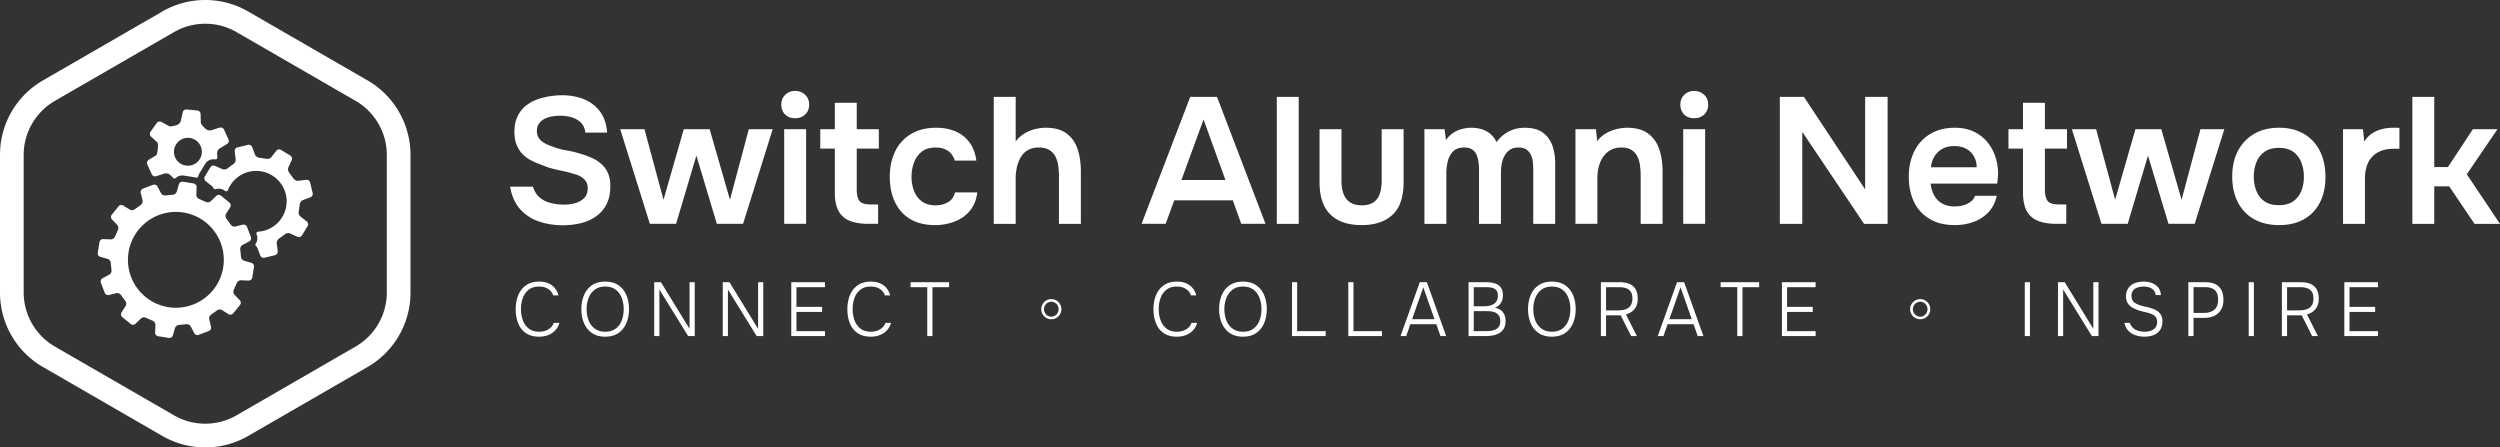 <svg xmlns="http://www.w3.org/2000/svg" viewBox="0 0 487.211 87.195"><rect x="0" y="0" width="487.211" height="87.195" fill="#333333" stroke="none"/><path d="M39.998 87.195c-2.935 0-5.824-.772-8.352-2.233L8.369 71.523A16.737 16.737 0 0 1 0 57.03V30.163c0-5.978 3.19-11.501 8.366-14.49l23.28-13.441a16.749 16.749 0 0 1 16.707 0L71.647 15.68A16.754 16.754 0 0 1 80 30.15v26.895c0 5.95-3.2 11.494-8.352 14.469L48.353 84.963a16.72 16.72 0 0 1-8.355 2.232ZM40 4.625c-2.102 0-4.203.54-6.078 1.623l-23.23 13.411a12.19 12.19 0 0 0-6.077 10.529v26.82a12.19 12.19 0 0 0 6.077 10.528l23.23 13.412a12.161 12.161 0 0 0 6.076 1.623c2.14 0 4.242-.562 6.08-1.623l23.23-13.412a12.19 12.19 0 0 0 6.077-10.528v-26.82a12.19 12.19 0 0 0-6.077-10.529L46.078 6.248A12.153 12.153 0 0 0 40 4.624Z" style="fill:#fff"/><path d="M29.584 33.969a.708.708 0 0 0 .833.37l1.625-.514c.32-.1.788-.009 1.04.205.133.113.407.367.637.63a.368.368 0 0 0 .526.032 1.921 1.921 0 0 1 1.583-.48l2.105.337c.083.013.164.032.243.056a.367.367 0 0 0 .47-.266c.043-.196.117-.387.225-.564l1.106-1.825a1.933 1.933 0 0 1 1.947-.89.369.369 0 0 0 .432-.385l-.056-.825c-.008-.329.22-.74.507-.914l1.456-.884a.707.707 0 0 0 .268-.872l-.881-1.94a.706.706 0 0 0-.833-.371l-1.625.513c-.32.102-.787.01-1.04-.204-.252-.214-1.01-.935-1.018-1.27l-.039-1.702a.706.706 0 0 0-.62-.668l-2.122-.207a.706.706 0 0 0-.737.536l-.367 1.663c-.072.327-.387.688-.701.802-.313.114-1.31.407-1.604.245l-1.494-.818a.707.707 0 0 0-.89.203l-1.24 1.734a.706.706 0 0 0 .096.907l1.257 1.15c.247.225.04 2.345-.246 2.518l-1.456.886a.706.706 0 0 0-.268.87l.881 1.942Zm4.328-4.63a2.718 2.718 0 1 1 5.41.529 2.718 2.718 0 0 1-5.41-.528Zm27.025 8.291-.507-2.072a.708.708 0 0 0-.75-.518l-1.557.19c-.332.04-.75-.16-.927-.444l-.844-1.154c-.22-.253-.285-.71-.147-1.016l.646-1.428a.706.706 0 0 0-.269-.871l-1.824-1.105a.707.707 0 0 0-.896.163l-.967 1.235c-.207.264-.644.416-.97.34l-1.412-.216c-.335-.025-.704-.302-.822-.616l-.554-1.467a.706.706 0 0 0-.806-.425l-2.07.507a.707.707 0 0 0-.519.75l.189 1.557c.04.333-.16.75-.444.927l-1.153.844c-.253.22-.71.286-1.016.148l-1.429-.648a.706.706 0 0 0-.87.27l-1.106 1.824c-.173.286-.1.69.164.896l1.234.968c.116.09.21.226.273.376a.376.376 0 0 0 .458.214c.286-.09.594-.116.9-.067.328.053.636.19.89.396l.012.01c.193.156.481.08.572-.15a5.933 5.933 0 0 1 11.426 2.677 5.932 5.932 0 0 1-5.53 5.425.367.367 0 0 0-.319.496l.044.115c.222.58.129 1.229-.2 1.73a.372.372 0 0 0 .066.484c.122.104.22.233.271.368l.553 1.468a.706.706 0 0 0 .806.424l2.071-.507a.707.707 0 0 0 .519-.75l-.189-1.557c-.04-.332.16-.75.444-.927l1.153-.843c.253-.22.71-.286 1.015-.147l1.43.646a.705.705 0 0 0 .87-.27l1.105-1.823a.705.705 0 0 0-.163-.897l-1.235-.967c-.263-.207-.416-.643-.339-.969l.215-1.412c.025-.335.303-.705.617-.823l1.466-.553a.706.706 0 0 0 .425-.807Z" style="fill:#fff"/><path d="m49.008 51.227-1.428-.409a.913.913 0 0 1-.617-.775l-.144-1.418a.913.913 0 0 1 .444-.885l1.314-.692a.706.706 0 0 0 .321-.853l-.76-1.991a.707.707 0 0 0-.808-.422l-1.443.36a.915.915 0 0 1-.923-.363l-.834-1.153a.913.913 0 0 1-.057-.99l.793-1.258a.707.707 0 0 0-.148-.9l-1.654-1.344a.706.706 0 0 0-.91.039l-1.068 1.032a.913.913 0 0 1-.98.146l-1.302-.58a.913.913 0 0 1-.544-.829l.057-1.485a.706.706 0 0 0-.577-.705l-2.105-.337a.707.707 0 0 0-.77.49l-.409 1.428a.912.912 0 0 1-.775.617l-1.418.144a.913.913 0 0 1-.885-.444l-.692-1.314a.706.706 0 0 0-.853-.322l-1.991.76a.707.707 0 0 0-.422.81l.36 1.443a.914.914 0 0 1-.363.922l-1.153.834a.914.914 0 0 1-.99.058l-1.258-.794a.707.707 0 0 0-.9.148l-1.344 1.655a.706.706 0 0 0 .039.91l1.032 1.068c.233.24.298.682.146.98l-.58 1.301a.912.912 0 0 1-.829.544l-1.485-.058a.707.707 0 0 0-.705.578l-.337 2.106a.706.706 0 0 0 .489.768l1.429.41c.322.092.6.44.616.776l.145 1.417a.913.913 0 0 1-.445.886l-1.313.691a.706.706 0 0 0-.322.853l.76 1.992c.12.313.484.502.809.421l1.443-.36a.913.913 0 0 1 .922.363l.835 1.153c.21.26.236.706.057.99l-.794 1.258a.706.706 0 0 0 .149.9l1.654 1.344c.26.211.67.194.91-.04l1.068-1.031a.913.913 0 0 1 .98-.145l1.302.58a.912.912 0 0 1 .544.828l-.058 1.485a.707.707 0 0 0 .578.705l2.105.337a.706.706 0 0 0 .77-.49l.408-1.428a.914.914 0 0 1 .776-.617l1.418-.144a.913.913 0 0 1 .885.444l.692 1.314c.156.297.54.441.853.322l1.991-.76a.707.707 0 0 0 .422-.81l-.36-1.442a.914.914 0 0 1 .363-.923l1.152-.834a.914.914 0 0 1 .99-.057l1.258.793a.707.707 0 0 0 .9-.147l1.345-1.655a.706.706 0 0 0-.04-.91l-1.031-1.068a.913.913 0 0 1-.146-.98l.58-1.302a.914.914 0 0 1 .828-.544l1.485.058a.706.706 0 0 0 .706-.578l.337-2.105a.707.707 0 0 0-.49-.77Zm-5.511.888a9.34 9.34 0 0 1-10.699 7.744 9.34 9.34 0 0 1-7.745-10.7 9.34 9.34 0 0 1 10.7-7.744 9.34 9.34 0 0 1 7.744 10.7Zm66.173-8.213c-1.657 0-3.214-.251-4.672-.752-1.459-.502-2.678-1.307-3.658-2.415s-1.622-2.56-1.925-4.358h4.445c.28.91.73 1.622 1.348 2.135.618.514 1.347.87 2.187 1.068.84.199 1.692.297 2.555.297.77 0 1.5-.098 2.188-.297.688-.198 1.26-.53 1.715-.998.455-.466.682-1.085.682-1.855 0-.583-.122-1.055-.367-1.417a2.972 2.972 0 0 0-1.015-.91c-.432-.245-.951-.438-1.558-.577a18.6 18.6 0 0 0-1.89-.49 49.61 49.61 0 0 1-1.995-.456 11.5 11.5 0 0 1-1.855-.63 18.423 18.423 0 0 1-2.152-.892 6.85 6.85 0 0 1-1.785-1.242c-.502-.49-.905-1.097-1.208-1.82-.303-.723-.454-1.587-.454-2.59 0-1.144.192-2.13.577-2.958.385-.828.898-1.51 1.54-2.047a7.464 7.464 0 0 1 2.17-1.26 12.968 12.968 0 0 1 2.52-.666c.875-.14 1.709-.21 2.503-.21 1.54 0 2.945.257 4.217.77a7.297 7.297 0 0 1 3.132 2.38c.816 1.074 1.283 2.45 1.4 4.13h-4.235c-.093-.792-.373-1.429-.84-1.907-.467-.478-1.05-.828-1.75-1.05a7.5 7.5 0 0 0-2.275-.333c-.56 0-1.114.047-1.662.14a4.768 4.768 0 0 0-1.47.49 2.992 2.992 0 0 0-1.05.928c-.269.385-.403.87-.403 1.452 0 .514.128.963.385 1.348.257.385.613.706 1.068.962.455.257.997.49 1.627.7.817.327 1.71.572 2.678.735a19.35 19.35 0 0 1 2.747.665c.84.234 1.616.52 2.328.858a7.235 7.235 0 0 1 1.837 1.225 5.067 5.067 0 0 1 1.208 1.75c.291.688.437 1.51.437 2.467 0 1.4-.25 2.585-.752 3.553a6.423 6.423 0 0 1-2.065 2.362 8.798 8.798 0 0 1-2.975 1.313 14.77 14.77 0 0 1-3.482.402Zm16.976-.28-5.776-18.445h4.725l3.71 13.755 3.955-13.755h5.04l3.956 13.755 3.674-13.755h4.656l-5.775 18.445h-5.11l-3.99-13.3-3.955 13.3h-5.11Zm28.314-20.58c-.817 0-1.47-.245-1.96-.735s-.735-1.131-.735-1.925c0-.77.257-1.405.77-1.907s1.156-.753 1.926-.753c.746 0 1.387.245 1.924.735.537.49.806 1.132.806 1.925 0 .794-.258 1.435-.77 1.925-.514.49-1.167.735-1.96.735Zm-2.135 20.58V25.177h4.27v18.445h-4.27Zm16.45 0c-1.493 0-2.724-.198-3.692-.595-.969-.397-1.692-1.038-2.17-1.925-.479-.886-.718-2.076-.718-3.57v-8.575h-2.835v-3.78h2.835v-5.145h4.27v5.145h4.305v3.78h-4.305v8.015c0 .934.163 1.645.49 2.135.327.49 1.062.736 2.205.736h1.47v3.78h-1.855Zm12.95.245c-1.913 0-3.523-.39-4.83-1.172-1.307-.782-2.298-1.884-2.975-3.308s-1.014-3.067-1.014-4.935.35-3.517 1.05-4.952a7.913 7.913 0 0 1 3.08-3.378c1.352-.816 2.997-1.225 4.935-1.225 1.422 0 2.689.245 3.797.735a6.539 6.539 0 0 1 2.695 2.153c.688.945 1.125 2.117 1.312 3.518h-4.2c-.28-.887-.74-1.535-1.382-1.943-.642-.408-1.406-.613-2.293-.613-1.19 0-2.13.286-2.817.858a4.819 4.819 0 0 0-1.487 2.152 8.066 8.066 0 0 0-.456 2.695c0 .98.164 1.896.49 2.748.327.852.834 1.534 1.523 2.047.688.514 1.58.77 2.677.77.887 0 1.686-.197 2.398-.595.711-.396 1.172-1.037 1.382-1.925h4.34c-.163 1.424-.636 2.608-1.417 3.553-.782.945-1.768 1.65-2.958 2.117-1.19.467-2.473.7-3.85.7Zm11.445-.245V18.877h4.27v8.68a6.324 6.324 0 0 1 1.714-1.54 7.237 7.237 0 0 1 2.066-.857 8.764 8.764 0 0 1 2.064-.263c1.75 0 3.127.386 4.13 1.156 1.003.77 1.71 1.796 2.118 3.08.409 1.283.613 2.73.613 4.34v10.15h-4.27v-9.416c0-.63-.048-1.271-.14-1.924a5.624 5.624 0 0 0-.542-1.768 3.206 3.206 0 0 0-1.19-1.277c-.526-.327-1.22-.49-2.083-.49-.817 0-1.517.169-2.1.507-.584.339-1.045.8-1.383 1.383a6.959 6.959 0 0 0-.752 1.924 9.2 9.2 0 0 0-.245 2.1v8.96h-4.27Zm28.805 0 9.485-24.745h5.215l9.45 24.745h-4.724l-1.646-4.585h-11.41l-1.68 4.585h-4.69Zm7.77-8.54h8.575l-4.27-11.795-4.305 11.795Zm18.585 8.54V18.877h4.27v24.745h-4.27Zm16.554.245c-2.66 0-4.695-.688-6.108-2.064-1.412-1.377-2.117-3.477-2.117-6.3V25.177h4.27v10.044c0 .98.135 1.832.403 2.555.268.724.7 1.278 1.295 1.663s1.347.577 2.257.577c.98 0 1.756-.204 2.328-.612.571-.408.973-.974 1.207-1.698.233-.723.35-1.551.35-2.485V25.177h4.27v10.325c0 2.894-.718 5.011-2.152 6.353-1.436 1.342-3.437 2.012-6.003 2.012Zm12.215-.245V25.177h3.92l.279 2.1c.467-.63.975-1.114 1.522-1.452a5.788 5.788 0 0 1 1.716-.718c.595-.14 1.16-.21 1.698-.21 1.166 0 2.164.233 2.992.7.828.467 1.475 1.167 1.942 2.1a6.611 6.611 0 0 1 1.575-1.592 6.543 6.543 0 0 1 1.856-.91 7.078 7.078 0 0 1 2.064-.298c1.423 0 2.567.297 3.43.893.863.595 1.493 1.412 1.89 2.45.397 1.038.595 2.222.595 3.552v11.83h-4.27V33.157c0-.467-.022-.956-.07-1.47a4.524 4.524 0 0 0-.367-1.435 2.74 2.74 0 0 0-.857-1.085c-.374-.28-.9-.42-1.575-.42-.678 0-1.232.146-1.663.438a3.353 3.353 0 0 0-1.05 1.154 5.05 5.05 0 0 0-.56 1.576 9.345 9.345 0 0 0-.158 1.697v10.01h-4.27v-10.5c0-.443-.029-.915-.087-1.417a5.893 5.893 0 0 0-.35-1.435 2.397 2.397 0 0 0-.84-1.103c-.385-.28-.916-.42-1.593-.42-.979 0-1.72.269-2.222.805-.502.537-.84 1.19-1.015 1.96a9.965 9.965 0 0 0-.262 2.205v9.905h-4.27Zm29.434 0V25.177h3.99l.245 2.345a5.647 5.647 0 0 1 1.715-1.54 7.878 7.878 0 0 1 2.065-.822 8.642 8.642 0 0 1 2.03-.263c1.75 0 3.132.385 4.148 1.155 1.014.77 1.732 1.797 2.152 3.08.42 1.284.63 2.719.63 4.305v10.185h-4.27v-9.485c0-.676-.047-1.335-.14-1.977a5.412 5.412 0 0 0-.542-1.732 3.11 3.11 0 0 0-1.138-1.226c-.49-.303-1.143-.455-1.96-.455-1.004 0-1.855.269-2.555.805-.7.537-1.225 1.255-1.575 2.153-.35.898-.525 1.92-.525 3.062v8.855h-4.27Zm23.135-20.58c-.817 0-1.47-.245-1.96-.735s-.735-1.131-.735-1.925c0-.77.256-1.405.77-1.907.513-.502 1.155-.753 1.925-.753.746 0 1.388.245 1.925.735.536.49.804 1.132.804 1.925 0 .794-.256 1.435-.769 1.925-.514.49-1.167.735-1.96.735Zm-2.135 20.58V25.177h4.27v18.445h-4.27Zm18.83 0V18.877h4.69l11.935 18.025V18.877h4.375v24.745h-4.585l-12.04-17.92v17.92h-4.375Zm34.09.245c-1.914 0-3.54-.396-4.882-1.19a7.655 7.655 0 0 1-3.045-3.307c-.689-1.412-1.033-3.05-1.033-4.918s.356-3.517 1.068-4.952a8.055 8.055 0 0 1 3.08-3.378c1.34-.816 2.957-1.225 4.848-1.225 1.399 0 2.625.251 3.674.753a7.656 7.656 0 0 1 2.643 2.048 8.768 8.768 0 0 1 1.592 2.94 10.62 10.62 0 0 1 .49 3.464l-.07.823c-.024.268-.058.554-.105.857h-12.95c.07.817.286 1.564.648 2.24a4.079 4.079 0 0 0 1.54 1.61c.665.398 1.499.595 2.502.595.583 0 1.143-.075 1.68-.227a4.328 4.328 0 0 0 1.418-.683c.407-.303.683-.688.822-1.155h4.27c-.303 1.33-.863 2.415-1.68 3.255a7.461 7.461 0 0 1-2.923 1.855 10.769 10.769 0 0 1-3.587.595Zm-4.62-11.27h8.89c0-.77-.175-1.47-.525-2.1a3.807 3.807 0 0 0-1.488-1.487c-.642-.362-1.417-.543-2.327-.543-.98 0-1.797.199-2.45.595a4.146 4.146 0 0 0-1.505 1.54 4.714 4.714 0 0 0-.595 1.995Zm24.5 11.025c-1.494 0-2.724-.198-3.692-.595-.969-.397-1.693-1.038-2.17-1.925-.479-.886-.718-2.076-.718-3.57v-8.575h-2.835v-3.78h2.835v-5.145h4.27v5.145h4.305v3.78h-4.305v8.015c0 .934.163 1.645.49 2.135.326.49 1.061.736 2.205.736h1.47v3.78h-1.855Zm8.715 0-5.775-18.445h4.725l3.71 13.755 3.955-13.755h5.04l3.954 13.755 3.676-13.755h4.654l-5.774 18.445h-5.11l-3.99-13.3-3.956 13.3h-5.109Zm34.614.245c-1.89 0-3.517-.385-4.882-1.155-1.365-.77-2.415-1.866-3.15-3.29-.735-1.423-1.102-3.091-1.102-5.005 0-1.936.373-3.61 1.12-5.022a8.19 8.19 0 0 1 3.15-3.308c1.353-.793 2.975-1.19 4.864-1.19 1.867 0 3.477.397 4.83 1.19 1.353.794 2.392 1.908 3.116 3.343.722 1.435 1.085 3.121 1.085 5.058 0 1.89-.357 3.54-1.068 4.952-.713 1.412-1.745 2.502-3.097 3.272-1.354.77-2.976 1.155-4.866 1.155Zm-.035-3.885c1.167 0 2.106-.256 2.817-.77a4.42 4.42 0 0 0 1.558-2.03c.326-.84.49-1.75.49-2.73s-.164-1.901-.49-2.765c-.327-.863-.846-1.557-1.558-2.082s-1.65-.788-2.817-.788-2.112.263-2.835.788a4.477 4.477 0 0 0-1.575 2.065c-.327.852-.49 1.78-.49 2.782 0 .98.17 1.896.507 2.748.338.852.864 1.528 1.576 2.03.711.502 1.65.752 2.817.752Zm12.495 3.64V25.177h3.885l.245 2.415c.466-.7.997-1.242 1.592-1.628a6.138 6.138 0 0 1 1.926-.822 8.992 8.992 0 0 1 2.082-.245h.717c.222 0 .403.012.542.035v4.06h-1.12c-1.213 0-2.239.234-3.079.7a4.468 4.468 0 0 0-1.89 1.995c-.42.864-.63 1.925-.63 3.185v8.75h-4.27Zm13.51 0V18.877h4.27v13.685h2.66l4.865-7.385h4.795l-5.986 8.785 6.475 9.66h-4.97l-4.934-7.315H474.4v7.315h-4.27Zm-365.091 21.99c-1.017 0-1.864-.231-2.54-.69-.678-.46-1.18-1.097-1.506-1.908-.327-.81-.49-1.73-.49-2.76 0-1.02.168-1.934.504-2.746.336-.81.842-1.451 1.519-1.92s1.524-.706 2.54-.706c.673 0 1.263.106 1.772.318.509.213.933.52 1.274.921.34.4.58.883.721 1.447h-1.022c-.187-.544-.52-.967-1.001-1.269s-1.062-.453-1.743-.453c-.83 0-1.505.203-2.023.61-.519.405-.901.939-1.148 1.602s-.371 1.38-.371 2.151c0 .812.126 1.554.377 2.227.252.673.64 1.209 1.163 1.61.522.4 1.19.6 2.002.6.448 0 .863-.067 1.246-.2.382-.133.714-.328.994-.586.28-.257.48-.569.602-.935h1.106a3.47 3.47 0 0 1-.798 1.447 3.7 3.7 0 0 1-1.365.92c-.537.213-1.141.32-1.813.32Zm12.907 0c-1.026 0-1.882-.233-2.568-.699-.686-.464-1.204-1.102-1.555-1.914-.35-.811-.524-1.726-.524-2.745 0-1.03.175-1.95.524-2.76.35-.811.869-1.45 1.555-1.915.686-.464 1.542-.697 2.568-.697 1.028 0 1.881.232 2.563.697.68.465 1.197 1.104 1.547 1.914.35.812.525 1.732.525 2.761 0 1.019-.176 1.934-.525 2.745-.35.812-.866 1.45-1.547 1.914-.682.466-1.535.699-2.563.699Zm0-.965c.822 0 1.498-.199 2.03-.594s.927-.928 1.183-1.596a6.088 6.088 0 0 0 .386-2.203c0-.603-.072-1.173-.218-1.707a4.277 4.277 0 0 0-.657-1.409 3.059 3.059 0 0 0-1.12-.95c-.453-.228-.987-.342-1.604-.342-.811 0-1.486.201-2.022.602-.537.4-.939.934-1.204 1.602s-.4 1.402-.4 2.204c0 .791.131 1.52.393 2.189.26.668.662 1.202 1.204 1.602.541.402 1.218.602 2.03.602Zm9.548.845V55h1.316l5.572 9.082V55h1.008v10.492h-1.288l-5.6-9.067v9.067h-1.008Zm13.357 0V55h1.315l5.572 9.082V55h1.008v10.492h-1.288l-5.6-9.067v9.067h-1.007Zm13.355 0V55h6.566v.965h-5.558v3.844h4.998v.98h-4.998v3.739h5.558v.964h-6.566Zm15.47.12c-1.018 0-1.864-.231-2.541-.69s-1.179-1.097-1.505-1.908c-.327-.81-.49-1.73-.49-2.76 0-1.02.168-1.934.504-2.746.336-.81.842-1.451 1.518-1.92s1.525-.706 2.541-.706c.672 0 1.263.106 1.772.318.509.213.932.52 1.273.921.341.4.581.883.722 1.447h-1.023a2.357 2.357 0 0 0-1-1.269c-.481-.302-1.062-.453-1.744-.453-.83 0-1.505.203-2.022.61-.519.405-.902.939-1.149 1.602s-.37 1.38-.37 2.151c0 .812.125 1.554.377 2.227s.64 1.209 1.162 1.61c.523.4 1.19.6 2.002.6.448 0 .863-.067 1.246-.2s.714-.328.994-.586c.28-.257.48-.569.603-.935h1.105a3.47 3.47 0 0 1-.797 1.447 3.7 3.7 0 0 1-1.366.92c-.537.213-1.14.32-1.812.32Zm11.032-.12v-9.527h-3.249V55h7.504v.965h-3.247v9.527h-1.009Zm48.622.12c-1.017 0-1.864-.231-2.54-.69s-1.18-1.097-1.506-1.908c-.327-.81-.49-1.73-.49-2.76 0-1.02.168-1.934.504-2.746.336-.81.842-1.451 1.519-1.92s1.524-.706 2.54-.706c.672 0 1.263.106 1.772.318.509.213.933.52 1.274.921.34.4.58.883.721 1.447h-1.022a2.357 2.357 0 0 0-1.001-1.269c-.48-.302-1.062-.453-1.744-.453-.83 0-1.504.203-2.022.61-.519.405-.901.939-1.148 1.602s-.372 1.38-.372 2.151c0 .812.126 1.554.378 2.227s.64 1.209 1.162 1.61c.523.4 1.19.6 2.002.6.449 0 .864-.067 1.247-.2.382-.133.714-.328.994-.586.28-.257.48-.569.602-.935h1.106a3.47 3.47 0 0 1-.798 1.447 3.7 3.7 0 0 1-1.365.92c-.537.213-1.141.32-1.813.32Zm12.908 0c-1.027 0-1.883-.233-2.569-.699-.686-.464-1.204-1.102-1.555-1.914-.35-.811-.524-1.726-.524-2.745 0-1.03.175-1.95.524-2.76.35-.811.869-1.45 1.555-1.915.686-.464 1.542-.697 2.568-.697 1.028 0 1.881.232 2.563.697.68.465 1.197 1.104 1.547 1.914.35.812.525 1.732.525 2.761 0 1.019-.176 1.934-.525 2.745s-.866 1.45-1.547 1.914c-.682.466-1.535.699-2.563.699Zm0-.965c.82 0 1.497-.199 2.03-.594s.925-.928 1.182-1.596a6.088 6.088 0 0 0 .386-2.203c0-.603-.072-1.173-.218-1.707a4.277 4.277 0 0 0-.657-1.409 3.059 3.059 0 0 0-1.12-.95c-.453-.228-.987-.342-1.604-.342-.811 0-1.486.201-2.022.602-.537.4-.939.934-1.204 1.602a5.913 5.913 0 0 0-.4 2.204c0 .791.131 1.52.393 2.189.26.668.662 1.202 1.204 1.602.541.402 1.218.602 2.03.602Zm9.548.845V55h1.008v9.528h5.558v.964h-6.566Zm10.976 0V55h1.008v9.528h5.557v.964h-6.565Zm10.178 0L276.694 55h1.385l3.752 10.492h-1.105l-.813-2.315h-5.053l-.812 2.315h-1.106Zm2.253-3.279h4.369l-2.184-6.219-2.185 6.22Zm11.005 3.279V55h3.43c.466 0 .895.04 1.287.12.392.078.738.212 1.036.4.298.188.53.45.693.787.163.336.245.762.245 1.275 0 .584-.138 1.084-.413 1.5a2.332 2.332 0 0 1-1.17.905c.664.1 1.18.37 1.548.816.369.445.553 1.034.553 1.766 0 .574-.107 1.051-.322 1.432s-.502.68-.861.898-.77.37-1.232.46-.94.133-1.435.133h-3.36Zm1.007-5.802h2.03c.345 0 .68-.035 1.001-.104.322-.07.609-.182.86-.342.253-.158.451-.365.596-.623.145-.256.217-.578.217-.964.01-.495-.093-.86-.308-1.098s-.494-.396-.84-.475-.719-.119-1.12-.119h-2.436v3.725Zm0 4.838h2.31c.308 0 .63-.02.966-.06.335-.04.649-.12.938-.244s.523-.32.7-.587c.177-.267.266-.623.266-1.069 0-.395-.07-.716-.21-.963a1.574 1.574 0 0 0-.568-.587 2.383 2.383 0 0 0-.797-.297 5.01 5.01 0 0 0-.903-.081h-2.702v3.887Zm15.233 1.084c-1.027 0-1.883-.233-2.569-.699-.686-.464-1.204-1.102-1.554-1.914-.35-.811-.525-1.726-.525-2.745 0-1.03.175-1.95.524-2.76.351-.811.869-1.45 1.555-1.915.686-.464 1.542-.697 2.569-.697s1.88.232 2.562.697c.68.465 1.197 1.104 1.547 1.914.35.812.525 1.732.525 2.761 0 1.019-.175 1.934-.525 2.745s-.866 1.45-1.547 1.914c-.682.466-1.535.699-2.562.699Zm0-.965c.82 0 1.498-.199 2.03-.594s.926-.928 1.182-1.596a6.088 6.088 0 0 0 .386-2.203c0-.603-.072-1.173-.218-1.707a4.277 4.277 0 0 0-.657-1.409 3.059 3.059 0 0 0-1.12-.95c-.453-.228-.987-.342-1.603-.342-.812 0-1.487.201-2.023.602-.537.4-.938.934-1.204 1.602a5.913 5.913 0 0 0-.4 2.204c0 .791.132 1.52.393 2.189.26.668.662 1.202 1.204 1.602.541.402 1.218.602 2.03.602Zm9.548.845V55h3.668c.54 0 1.026.058 1.456.171.428.114.797.3 1.105.557.309.257.544.59.707 1.002.163.41.245.912.245 1.506 0 .564-.1 1.051-.3 1.462a2.76 2.76 0 0 1-.812 1.002c-.34.256-.736.45-1.184.578l2.128 4.214h-1.12l-2.03-4.036h-2.856v4.036h-1.007Zm1.007-5h2.269c.382 0 .744-.033 1.085-.097.34-.065.643-.178.91-.341a1.71 1.71 0 0 0 .63-.698c.153-.302.235-.69.244-1.165 0-.564-.104-1.006-.314-1.328a1.728 1.728 0 0 0-.904-.69c-.391-.139-.853-.208-1.385-.208h-2.535v4.526Zm10.08 5L326.827 55h1.386l3.752 10.492h-1.105l-.813-2.315h-5.054l-.811 2.315h-1.107Zm2.254-3.279h4.368l-2.183-6.219-2.185 6.22Zm13.243 3.279v-9.527h-3.248V55h7.504v.965h-3.247v9.527h-1.009Zm8.696 0V55h6.565v.965h-5.558v3.844h4.999v.98h-4.998v3.739h5.557v.964h-6.565Zm47.332 0V55h1.008v10.492h-1.007Zm6.468 0V55h1.316l5.572 9.082V55h1.008v10.492h-1.288l-5.6-9.067v9.067h-1.008Zm16.871.12c-.607 0-1.178-.087-1.715-.26s-1.001-.455-1.393-.847c-.392-.39-.668-.917-.826-1.58h1.063c.16.445.393.794.7 1.046.31.253.656.429 1.044.527s.777.149 1.169.149c.41 0 .797-.062 1.162-.186.364-.124.663-.326.896-.608.233-.283.35-.641.35-1.077 0-.356-.063-.642-.189-.86-.127-.218-.301-.394-.525-.527s-.48-.244-.77-.334a8.162 8.162 0 0 0-.918-.252c-.32-.07-.638-.149-.95-.238a5.634 5.634 0 0 1-.876-.326c-.233-.1-.46-.216-.68-.35-.218-.132-.415-.295-.587-.489s-.31-.425-.414-.697-.153-.586-.153-.942c0-.426.065-.8.196-1.122a2.47 2.47 0 0 1 .525-.815 2.66 2.66 0 0 1 .77-.542c.293-.139.609-.24.945-.304s.676-.096 1.022-.096c.55 0 1.069.087 1.554.26s.89.45 1.218.83.518.893.574 1.536h-1.008c-.065-.415-.215-.744-.448-.986s-.516-.416-.847-.52a3.485 3.485 0 0 0-1.043-.156 4.46 4.46 0 0 0-.833.082 2.483 2.483 0 0 0-.784.289c-.238.139-.428.324-.567.557s-.21.527-.21.882c0 .318.058.587.174.81.118.223.279.405.484.549s.428.26.672.348c.428.168.888.302 1.379.4.49.1.954.228 1.393.386.28.1.538.221.777.365s.443.313.616.511.305.423.4.675c.092.253.139.537.139.854 0 .564-.094 1.042-.28 1.432s-.444.704-.77.943c-.327.237-.7.41-1.12.518-.42.11-.86.164-1.317.164Zm8.54-.12V55h3.387c.72 0 1.335.124 1.849.371.513.248.907.626 1.183 1.136s.413 1.155.413 1.937c0 .771-.161 1.42-.484 1.944a2.98 2.98 0 0 1-1.315 1.172c-.556.258-1.193.385-1.911.385h-2.115v3.547h-1.007Zm1.007-4.511h2.073c.802 0 1.456-.202 1.96-.609.504-.405.756-1.068.756-1.988 0-.831-.212-1.442-.637-1.833-.425-.39-1.04-.586-1.84-.586h-2.311v5.016Zm10.752 4.511V55h1.008v10.492h-1.008Zm6.468 0V55h3.668c.541 0 1.027.058 1.456.171.429.114.798.3 1.106.557.308.257.544.59.707 1.002.163.41.245.912.245 1.506 0 .564-.1 1.051-.3 1.462a2.76 2.76 0 0 1-.812 1.002c-.341.256-.736.45-1.184.578l2.128 4.214h-1.12l-2.03-4.036h-2.856v4.036h-1.008Zm1.008-5h2.269c.381 0 .744-.033 1.085-.097.34-.065.643-.178.909-.341a1.71 1.71 0 0 0 .63-.698c.154-.302.236-.69.245-1.165 0-.564-.105-1.006-.315-1.328a1.726 1.726 0 0 0-.903-.69c-.392-.139-.854-.208-1.386-.208h-2.534v4.526Zm11.159 5V55h6.566v.965h-5.558v3.844h4.998v.98h-4.998v3.739h5.558v.964h-6.566Zm-251.989-6.698a1.464 1.464 0 0 1 0 2.927 1.464 1.464 0 0 1 0-2.927m0-.5a1.964 1.964 0 1 0 .001 3.928 1.964 1.964 0 0 0-.001-3.928Zm169.333.5a1.464 1.464 0 0 1 0 2.927 1.464 1.464 0 0 1 0-2.927m0-.5a1.964 1.964 0 1 0 .002 3.928 1.964 1.964 0 0 0-.002-3.928Z" style="fill:#fff"/></svg>